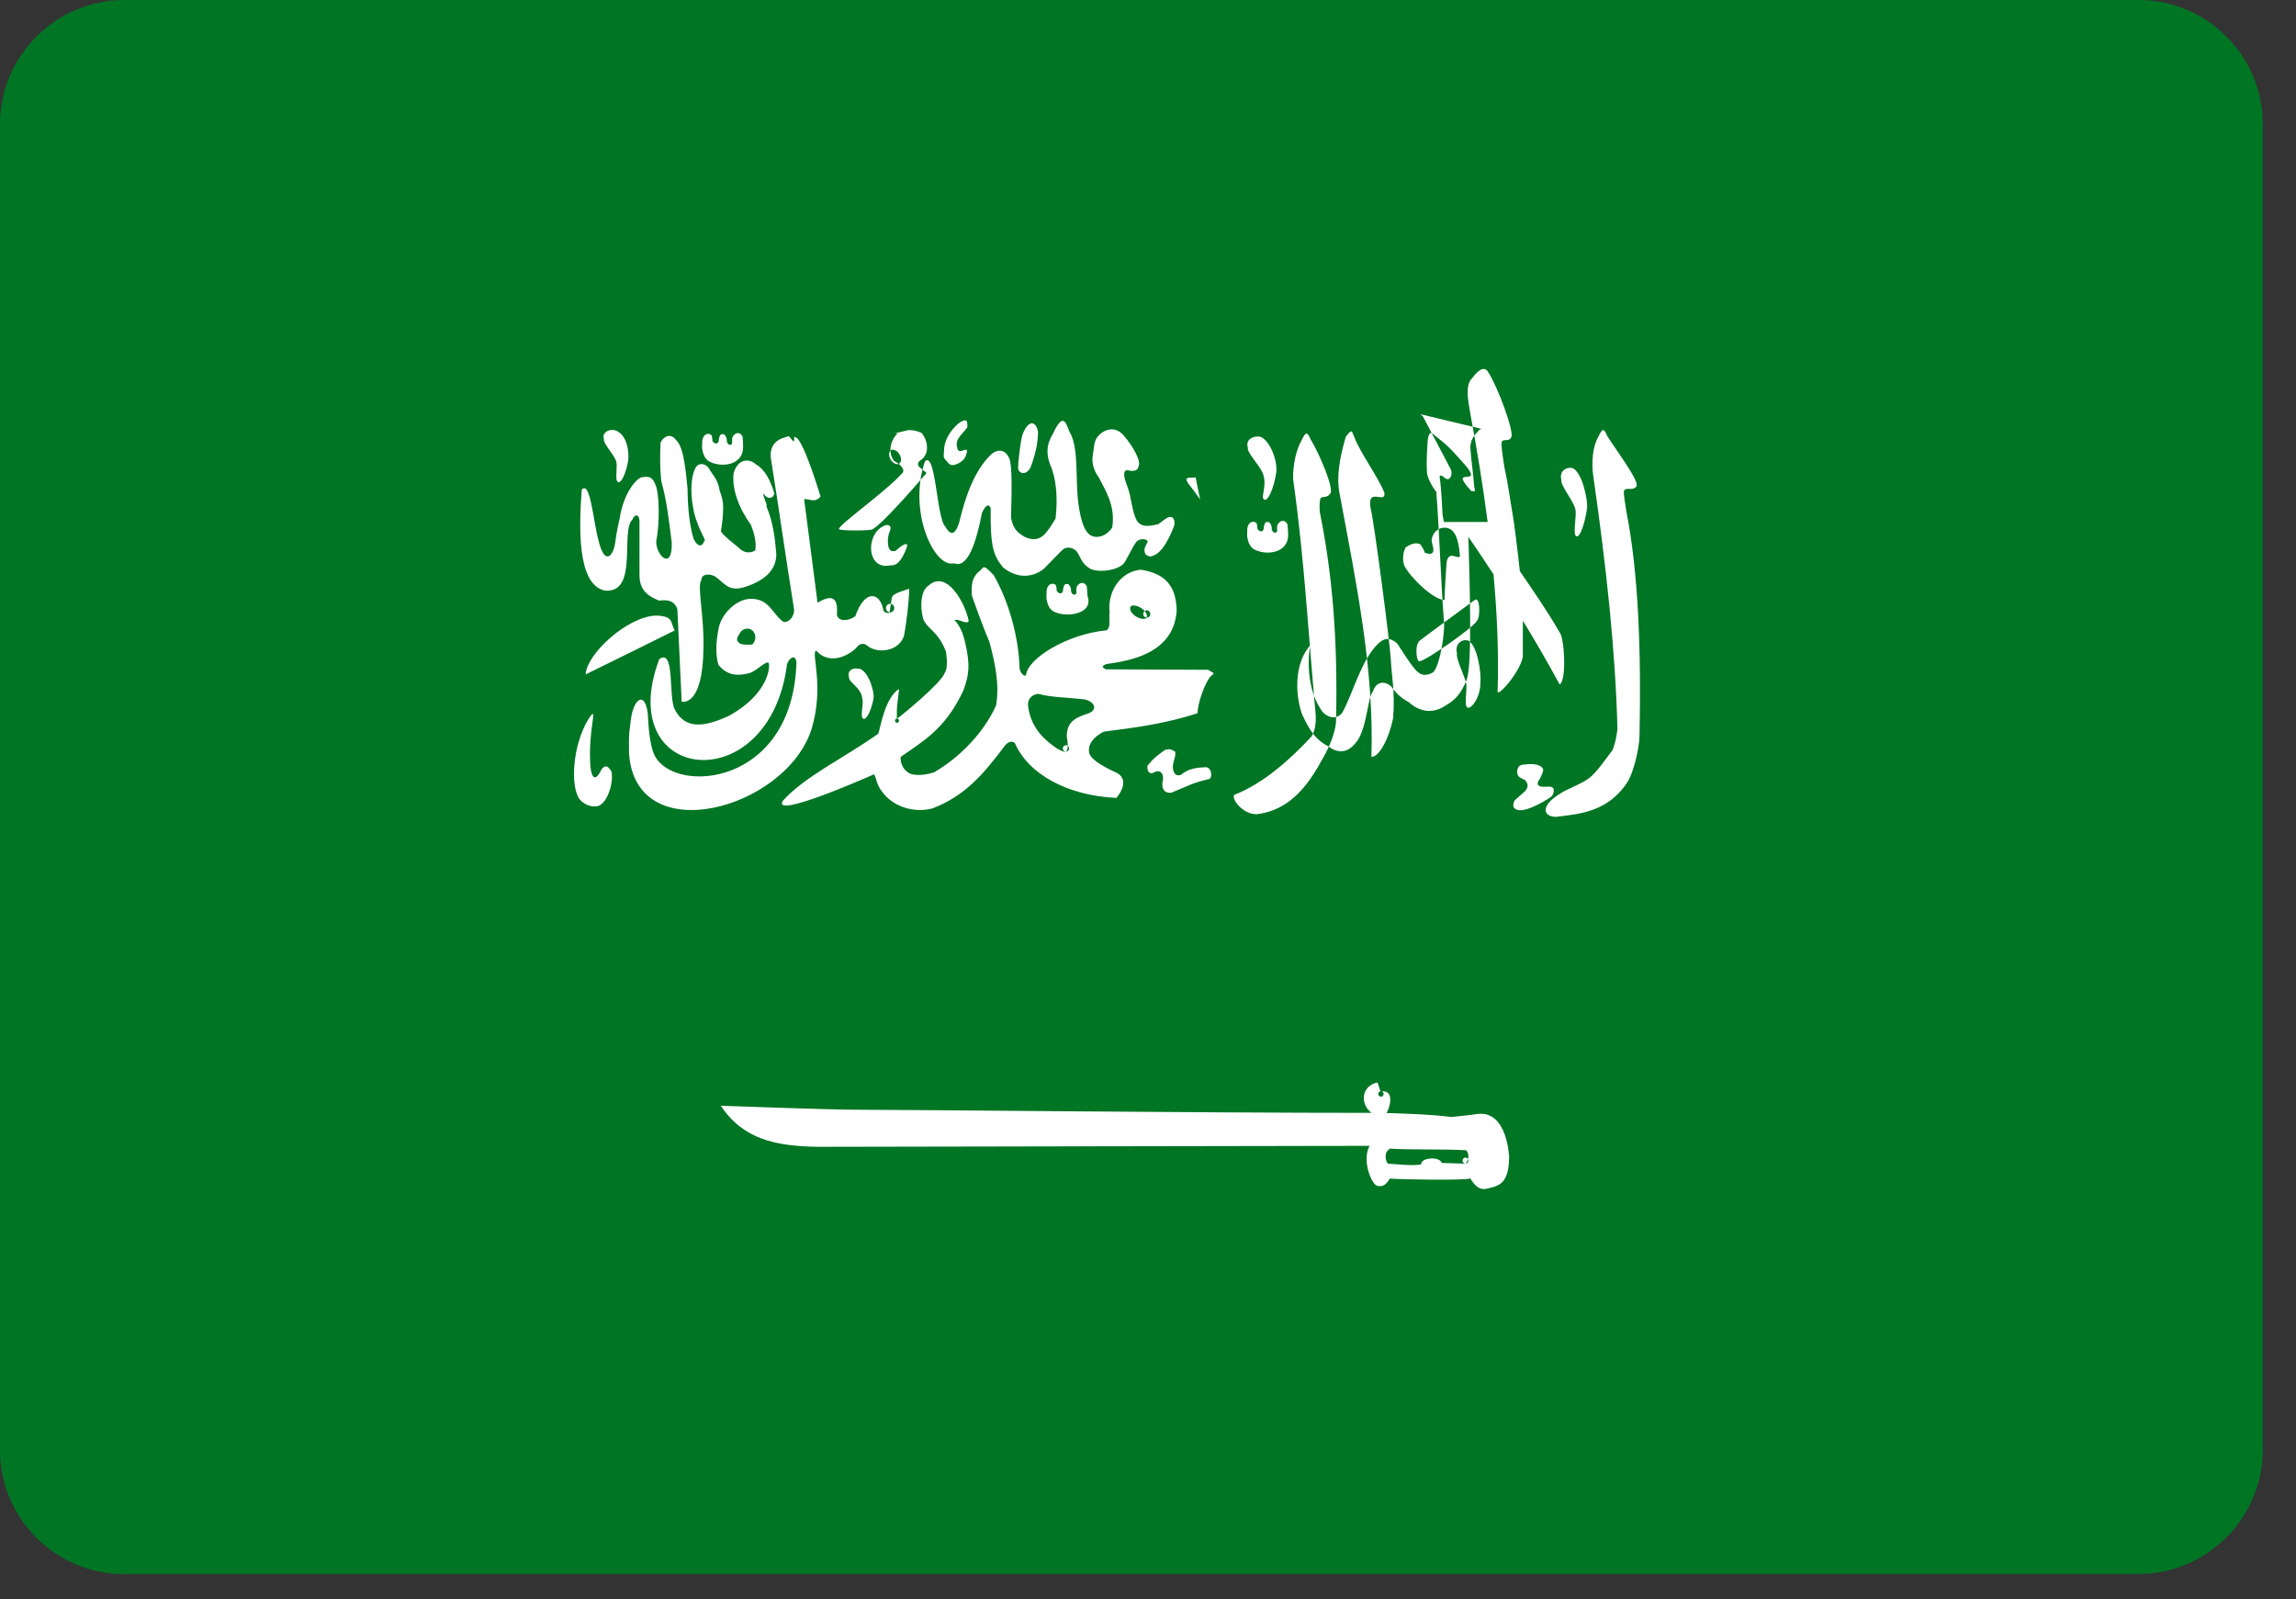 <?xml version="1.0" encoding="UTF-8"?> <svg xmlns="http://www.w3.org/2000/svg" xmlns:xlink="http://www.w3.org/1999/xlink" width="56px" height="39px" viewBox="0 0 56 39" version="1.1"><rect x="0" y="0" width="56" height="39" fill="#333333" stroke="none"/><title>saudi-arabia-flag</title><g id="Page-1" stroke="none" stroke-width="1" fill="none" fill-rule="evenodd"><g id="contact" transform="translate(-751, -1710)"><g id="saudi-arabia-flag" transform="translate(751, 1710)"><g id="switzerland-flag-copy" transform="translate(0, 0)" fill="#007524"><path d="M52.16,0 C53.83,0 55.19,1.36 55.19,3.03 L55.19,35.36 C55.19,37.03 53.82,38.39 52.16,38.39 L3.03,38.39 C1.37,38.4 0,37.04 0,35.37 L0,3.03 C0,1.36 1.37,0 3.03,0 L52.16,0 Z" id="Path"></path></g><path d="M23.539,10.251 C23.512,10.25 23.471,10.266 23.415,10.3 C23.287,10.388 23.035,10.658 23.027,10.969 C23.02,11.145 22.987,11.144 23.099,11.256 C23.18,11.375 23.26,11.364 23.423,11.276 C23.517,11.205 23.549,11.16 23.58,11.041 C23.619,10.842 23.376,11.135 23.345,10.913 C23.291,10.707 23.446,10.623 23.593,10.423 C23.596,10.329 23.598,10.253 23.539,10.251 Z M25.911,10.264 C25.865,10.271 25.809,10.331 25.732,10.475 C25.677,10.626 25.438,10.854 25.61,11.325 C25.751,11.624 25.809,12.109 25.745,12.65 C25.647,12.803 25.625,12.856 25.497,13.01 C25.317,13.209 25.122,13.158 24.973,13.084 C24.833,12.987 24.723,12.937 24.659,12.63 C24.671,12.139 24.699,11.336 24.611,11.166 C24.483,10.902 24.271,10.997 24.181,11.077 C23.746,11.486 23.531,12.176 23.399,12.726 C23.279,13.126 23.15,13.01 23.06,12.849 C22.84,12.637 22.825,10.981 22.559,11.253 C22.135,12.502 22.803,13.87 23.267,13.737 C23.601,13.88 23.813,13.225 23.95,12.509 C24.044,12.308 24.115,12.285 24.163,12.388 C24.151,13.341 24.23,13.553 24.468,13.842 C24.999,14.264 25.439,13.896 25.473,13.86 L25.887,13.435 C25.979,13.336 26.1,13.33 26.23,13.417 C26.357,13.535 26.341,13.739 26.611,13.881 C26.839,13.974 27.325,13.903 27.438,13.702 C27.59,13.434 27.627,13.342 27.697,13.241 C27.805,13.092 27.991,13.158 27.991,13.205 C27.974,13.287 27.865,13.369 27.939,13.518 C28.067,13.617 28.097,13.554 28.174,13.531 C28.443,13.399 28.646,12.797 28.646,12.797 C28.658,12.573 28.534,12.59 28.454,12.636 C28.351,12.701 28.345,12.723 28.241,12.788 C28.109,12.809 27.854,12.898 27.728,12.697 C27.598,12.455 27.598,12.117 27.499,11.873 C27.499,11.856 27.327,11.489 27.486,11.466 C27.566,11.481 27.739,11.527 27.767,11.379 C27.851,11.234 27.585,10.823 27.403,10.616 C27.246,10.438 27.028,10.416 26.818,10.598 C26.671,10.737 26.692,10.893 26.663,11.041 C26.626,11.211 26.633,11.421 26.801,11.645 C26.948,11.944 27.215,12.326 27.127,12.867 C27.127,12.867 26.972,13.124 26.698,13.091 C26.584,13.065 26.399,13.014 26.3,12.265 C26.225,11.698 26.319,10.903 26.085,10.531 C26.032,10.39 25.986,10.254 25.911,10.264 L25.911,10.264 Z M25.16,10.325 C25.089,10.331 25.011,10.416 24.947,10.58 C24.892,10.704 24.825,11.356 24.836,11.356 C24.792,11.55 25.033,11.632 25.142,11.383 C25.307,10.926 25.308,10.731 25.319,10.537 C25.293,10.389 25.231,10.318 25.16,10.325 Z M36.149,10.463 C36.113,10.458 36.075,10.476 36.031,10.542 C35.948,10.617 35.859,10.752 35.862,10.926 C35.882,11.234 35.935,11.548 35.955,11.855 C35.962,11.896 35.97,11.937 35.977,11.978 C35.947,11.979 35.917,11.979 35.888,11.978 C35.305,11.349 36.155,11.875 35.777,11.39 C35.457,11.028 35.363,10.913 35.089,10.696 C34.952,10.605 34.869,10.43 34.823,10.727 C34.805,10.988 34.787,11.291 34.804,11.511 C34.803,11.633 34.926,11.863 35.032,11.998 C35.116,13.109 35.139,14.128 35.224,15.241 C35.212,15.717 35.069,16.349 34.934,16.409 C34.934,16.409 34.728,16.531 34.591,16.395 C34.49,16.354 34.09,15.708 34.09,15.708 C33.885,15.515 33.749,15.571 33.603,15.708 C33.201,16.108 33.019,16.856 32.745,17.371 C32.675,17.486 32.476,17.584 32.256,17.362 C31.695,16.575 32.023,15.454 31.953,15.742 C31.454,16.321 31.675,17.279 31.788,17.485 C31.953,17.824 32.086,18.041 32.406,18.208 C32.698,18.429 32.925,18.291 33.05,18.136 C33.344,17.824 33.347,17.024 33.485,16.865 C33.582,16.575 33.824,16.625 33.942,16.754 C34.057,16.923 34.192,17.033 34.36,17.125 C34.634,17.373 34.961,17.418 35.283,17.192 C35.503,17.065 35.646,16.9 35.774,16.574 C35.913,16.194 35.844,14.201 35.814,13.093 C36.02,13.392 36.224,13.698 36.427,14.008 C36.516,14.981 36.557,15.939 36.527,16.859 C36.506,17.041 37.148,16.313 37.143,15.968 C37.14,15.666 37.144,15.393 37.143,15.138 C37.454,15.648 37.755,16.167 38.04,16.693 C38.216,16.597 38.156,15.57 38.044,15.429 C37.746,14.915 37.365,14.359 37.069,13.929 C37.011,13.387 36.931,12.747 36.895,12.551 C36.839,12.245 36.782,11.786 36.697,11.423 C36.674,11.282 36.603,10.829 36.625,10.786 C36.66,10.684 36.791,10.789 36.856,10.671 C36.953,10.563 36.52,9.411 36.301,9.083 C36.222,8.935 36.08,8.986 35.903,9.226 C35.739,9.383 35.799,9.743 35.861,10.085 C36.024,10.957 36.169,11.845 36.284,12.73 C35.928,12.732 35.573,12.732 35.217,12.73 C35.211,12.694 35.185,12.56 35.185,12.558 C35.185,12.542 35.15,11.845 35.119,11.678 C35.114,11.611 35.099,11.591 35.167,11.6 C35.24,11.663 35.25,11.667 35.296,11.687 C35.369,11.701 35.434,11.573 35.389,11.455 C35.162,11.023 34.934,10.589 34.706,10.157 C34.679,10.129 34.648,10.1 34.612,10.094 L36.149,10.463 Z M14.944,10.486 C14.817,10.482 14.678,10.562 14.732,10.718 C14.701,10.803 14.979,11.091 15.028,11.249 C15.072,11.361 14.985,11.723 15.076,11.757 C15.16,11.794 15.276,11.506 15.32,11.24 C15.344,11.094 15.326,10.595 14.996,10.492 C14.994,10.492 14.991,10.492 14.989,10.492 L14.944,10.486 Z M39.1,10.489 C39.071,10.491 39.036,10.539 38.982,10.656 C38.853,10.874 38.809,11.263 38.86,11.607 C39.171,13.77 39.402,15.864 39.45,17.781 C39.423,17.963 39.416,18.06 39.333,18.289 C39.149,18.531 38.947,18.834 38.756,18.981 C38.565,19.127 38.16,19.266 38.027,19.374 C37.606,19.625 37.604,19.912 37.944,19.923 C38.531,19.853 39.225,19.803 39.703,19.061 C39.83,18.853 39.981,18.29 39.988,17.945 C40.032,15.922 39.962,13.944 39.668,12.482 C39.649,12.34 39.588,12.013 39.611,11.97 C39.649,11.87 39.841,11.98 39.909,11.865 C40.01,11.759 39.413,10.974 39.204,10.638 C39.162,10.554 39.137,10.485 39.1,10.489 L39.1,10.489 Z M32.95,10.522 C32.926,10.526 32.89,10.564 32.824,10.654 C32.66,11.205 32.603,11.655 32.665,11.997 C33.086,14.255 33.517,16.312 33.449,18.461 C33.648,18.463 33.879,17.992 33.977,17.526 C34.031,16.884 33.941,16.494 33.925,16.116 C33.909,15.739 33.51,12.678 33.429,12.393 C33.332,11.853 33.817,12.322 33.764,12.008 C33.596,11.612 33.177,11.036 33.046,10.692 C32.997,10.6 32.991,10.515 32.95,10.522 L32.95,10.522 Z M17.977,10.565 C17.926,10.574 17.876,10.618 17.858,10.69 C17.846,10.737 17.877,10.816 17.836,10.84 C17.812,10.865 17.721,10.848 17.725,10.717 C17.725,10.675 17.695,10.631 17.677,10.605 C17.659,10.593 17.647,10.589 17.614,10.589 C17.574,10.591 17.575,10.602 17.553,10.636 C17.543,10.671 17.531,10.706 17.531,10.746 C17.526,10.792 17.507,10.808 17.474,10.815 C17.437,10.815 17.446,10.819 17.415,10.799 C17.397,10.779 17.376,10.771 17.376,10.737 C17.376,10.701 17.367,10.644 17.357,10.62 C17.341,10.599 17.316,10.588 17.287,10.58 C17.13,10.581 17.119,10.766 17.128,10.835 C17.116,10.848 17.111,11.176 17.324,11.267 C17.61,11.408 18.147,11.348 18.125,10.873 C18.125,10.831 18.116,10.69 18.112,10.652 C18.082,10.582 18.028,10.555 17.977,10.565 L17.977,10.565 Z M21.82,10.569 C21.844,10.568 21.868,10.568 21.892,10.569 C21.702,10.756 21.658,11.056 21.807,11.243 C21.953,11.313 22.098,11.464 22.001,11.547 C21.589,11.999 20.518,12.754 20.464,12.892 C20.464,12.893 20.463,12.895 20.462,12.896 C20.462,12.897 20.462,12.9 20.462,12.901 C20.462,12.901 20.462,12.903 20.462,12.903 C20.463,12.903 20.464,12.905 20.465,12.905 C20.465,12.905 20.466,12.905 20.467,12.905 C20.467,12.905 20.468,12.907 20.469,12.907 C20.469,12.908 20.47,12.907 20.471,12.907 L20.473,12.91 C20.528,12.947 21.198,12.946 21.272,12.912 C21.272,12.912 21.274,12.91 21.274,12.91 C21.274,12.91 21.276,12.91 21.276,12.91 C21.276,12.91 21.276,12.908 21.276,12.907 C21.506,12.82 22.599,11.536 22.599,11.536 C22.543,11.486 22.49,11.449 22.434,11.399 C22.373,11.345 22.379,11.292 22.434,11.238 C22.704,11.076 22.619,10.72 22.477,10.558 C22.36,10.504 22.25,10.486 22.151,10.491 L21.82,10.569 Z M31.865,10.574 C31.836,10.576 31.801,10.622 31.747,10.739 C31.618,10.957 31.53,11.336 31.54,11.69 C31.82,13.682 31.906,15.425 32.089,17.416 C32.104,17.609 32.076,17.889 31.952,18 C31.491,18.495 30.827,19.105 30.104,19.386 C30.027,19.475 30.298,19.858 30.648,19.858 C31.235,19.788 31.75,19.449 32.228,18.558 C32.356,18.35 32.581,17.905 32.587,17.56 C32.632,15.537 32.488,13.964 32.193,12.502 C32.174,12.36 32.187,12.192 32.211,12.149 C32.249,12.102 32.377,12.15 32.446,12.035 C32.546,11.929 32.178,11.057 31.969,10.721 C31.927,10.637 31.902,10.57 31.865,10.574 L31.865,10.574 Z M16.304,10.634 C16.223,10.644 16.147,10.712 16.11,10.802 C16.097,11.122 16.095,11.441 16.13,11.735 C16.271,12.252 16.316,12.706 16.384,13.235 C16.403,13.943 15.987,13.541 16.006,13.19 C16.102,12.734 16.076,12.016 15.991,11.834 C15.923,11.652 15.844,11.607 15.679,11.637 C15.548,11.629 15.21,12.008 15.116,12.635 C15.116,12.635 15.037,12.957 15.003,13.244 C14.956,13.568 14.748,13.797 14.602,13.199 C14.476,12.764 14.399,11.693 14.189,11.944 C14.128,12.78 14.057,14.252 14.748,14.403 C15.584,14.485 15.122,12.95 15.425,12.671 C15.482,12.533 15.588,12.53 15.597,12.704 L15.597,14.009 C15.589,14.433 15.86,14.559 16.071,14.647 C16.29,14.629 16.436,14.635 16.521,14.855 C16.556,15.607 16.592,16.361 16.626,17.113 C16.626,17.113 17.133,17.262 17.157,15.844 C17.181,15.011 16.996,14.312 17.105,14.15 C17.108,13.991 17.307,13.983 17.444,14.06 C17.663,14.219 17.76,14.414 18.099,14.336 C18.616,14.189 18.927,13.931 18.935,13.523 C18.904,13.136 18.861,12.747 18.697,12.36 C18.72,12.289 18.599,12.106 18.621,12.035 C18.714,12.185 18.855,12.172 18.887,12.035 C18.799,11.737 18.662,11.452 18.441,11.328 C18.258,11.162 17.99,11.198 17.892,11.543 C17.847,11.941 18.033,12.413 18.314,12.798 C18.374,12.949 18.458,13.199 18.421,13.425 C18.271,13.513 18.122,13.476 17.997,13.34 C17.997,13.34 17.586,13.023 17.586,12.953 C17.695,12.234 17.609,12.152 17.549,11.952 C17.506,11.677 17.379,11.59 17.277,11.402 C17.174,11.29 17.034,11.29 16.968,11.402 C16.786,11.726 16.871,12.422 17.002,12.733 C17.097,13.02 17.243,13.199 17.174,13.199 C17.118,13.361 17,13.323 16.915,13.136 C16.794,12.75 16.769,12.174 16.769,11.914 C16.733,11.593 16.693,10.905 16.487,10.731 C16.432,10.654 16.367,10.627 16.304,10.634 L16.304,10.634 Z M19.239,10.639 C19.198,10.644 19.152,10.669 19.098,10.681 C18.92,10.74 18.754,10.898 18.806,11.205 C19.016,12.518 19.153,13.52 19.363,14.832 C19.396,14.986 19.27,15.189 19.109,15.168 C18.834,14.977 18.766,14.59 18.297,14.606 C17.958,14.61 17.571,14.99 17.522,15.356 C17.466,15.647 17.446,15.962 17.522,16.215 C17.761,16.51 18.047,16.479 18.297,16.412 C18.503,16.325 18.673,16.116 18.745,16.166 C18.746,16.166 18.747,16.166 18.747,16.166 C18.748,16.166 18.747,16.168 18.747,16.168 C18.792,16.249 18.743,16.932 17.777,17.459 C17.183,17.734 16.711,17.799 16.456,17.3 C16.299,16.989 16.468,15.802 16.08,16.076 C14.933,19.117 18.767,19.542 19.196,16.202 C19.223,16.108 19.308,16.013 19.368,16.036 C19.394,16.048 19.418,16.084 19.426,16.153 C19.337,19.177 16.46,19.384 15.971,18.433 C15.85,18.208 15.813,17.709 15.801,17.41 C15.779,17.229 15.735,17.125 15.684,17.083 C15.567,16.993 15.41,17.228 15.377,17.636 C15.328,17.964 15.342,18.054 15.342,18.37 C15.495,20.759 19.199,19.732 19.801,17.759 C20.099,16.739 19.795,15.97 19.894,15.875 C19.895,15.874 19.898,15.874 19.899,15.873 L19.903,15.871 C19.904,15.87 19.906,15.869 19.907,15.868 C20.275,16.276 20.791,15.92 20.904,15.779 C20.952,15.708 21.074,15.663 21.158,15.754 C21.445,15.966 21.948,15.866 22.053,15.492 C22.113,15.127 22.165,14.751 22.177,14.36 C21.99,14.42 21.839,14.464 21.779,14.53 C21.764,14.546 21.754,14.564 21.75,14.584 C21.734,14.692 21.719,14.8 21.702,14.908 C21.701,14.917 21.698,14.926 21.694,14.933 C21.642,14.924 21.605,14.876 21.609,14.822 C21.613,14.768 21.657,14.726 21.71,14.726 C21.763,14.726 21.807,14.768 21.811,14.822 C21.815,14.876 21.779,14.924 21.726,14.933 C21.66,14.97 21.545,14.949 21.539,14.85 C21.45,14.435 21.085,14.381 20.863,15.025 C20.713,15.149 20.44,15.174 20.412,14.987 C20.448,14.555 20.279,14.497 19.94,14.7 C19.831,13.845 19.723,13.027 19.613,12.172 C19.755,12.168 19.885,12.273 20.014,12.107 C19.874,11.659 19.578,10.749 19.411,10.664 C19.41,10.663 19.408,10.662 19.407,10.661 C19.396,10.662 19.385,10.662 19.374,10.661 C19.371,10.659 19.366,10.656 19.363,10.655 C19.379,10.692 19.376,10.736 19.354,10.77 L19.239,10.639 Z M30.683,10.646 C30.536,10.641 30.374,10.736 30.437,10.925 C30.4,11.028 30.752,11.378 30.809,11.57 C30.911,11.864 30.731,12.145 30.837,12.185 C30.935,12.231 31.071,11.881 31.122,11.559 C31.181,11.298 31,10.763 30.744,10.652 C30.742,10.652 30.739,10.652 30.737,10.652 L30.683,10.646 Z M21.768,10.968 C21.835,10.961 21.915,11.024 21.955,11.113 C21.997,11.208 21.976,11.3 21.907,11.317 C21.838,11.334 21.749,11.271 21.707,11.176 C21.665,11.081 21.686,10.987 21.755,10.97 C21.759,10.969 21.763,10.968 21.768,10.968 L21.768,10.968 Z M38.305,11.409 C38.172,11.404 38.026,11.508 38.084,11.713 C38.05,11.825 38.369,12.204 38.421,12.411 C38.467,12.559 38.35,13.034 38.447,13.078 C38.536,13.127 38.661,12.75 38.708,12.4 C38.734,12.209 38.596,11.537 38.362,11.418 C38.359,11.418 38.356,11.418 38.353,11.418 L38.305,11.409 Z M29.162,11.641 C29.174,11.697 29.186,11.754 29.195,11.811 C29.222,11.935 29.246,12.059 29.271,12.181 C29.165,12.031 29.078,11.91 29.04,11.867 C28.801,11.575 29.045,11.676 29.162,11.641 Z M31.268,12.706 C31.217,12.716 31.167,12.762 31.149,12.834 C31.137,12.881 31.171,12.958 31.129,12.982 C31.105,13.007 31.012,12.992 31.016,12.861 C31.016,12.819 30.986,12.773 30.968,12.747 C30.95,12.735 30.938,12.731 30.905,12.731 C30.865,12.733 30.866,12.744 30.844,12.778 C30.835,12.813 30.822,12.848 30.822,12.888 C30.817,12.934 30.801,12.95 30.768,12.957 C30.731,12.957 30.737,12.961 30.707,12.941 C30.689,12.921 30.668,12.913 30.668,12.879 C30.668,12.843 30.659,12.786 30.648,12.762 C30.632,12.741 30.607,12.732 30.579,12.724 C30.422,12.725 30.413,12.908 30.422,12.977 C30.41,12.99 30.402,13.32 30.615,13.411 C30.902,13.552 31.441,13.49 31.418,13.015 C31.418,12.973 31.407,12.832 31.403,12.794 C31.374,12.724 31.32,12.697 31.268,12.706 L31.268,12.706 Z M21.651,12.805 C21.615,12.801 21.569,12.815 21.516,12.847 C21.262,12.988 21.164,13.406 21.322,13.651 C21.469,13.866 21.702,13.787 21.733,13.787 C21.982,13.819 22.129,13.308 22.129,13.308 C22.129,13.308 22.137,13.165 21.842,13.436 C21.718,13.46 21.701,13.414 21.67,13.342 C21.644,13.209 21.65,13.074 21.709,12.941 C21.737,12.862 21.71,12.811 21.651,12.805 L21.651,12.805 Z M35.246,12.87 C35.106,12.863 34.956,12.957 34.918,13.154 C34.918,13.271 34.969,13.335 34.959,13.441 C34.945,13.501 34.884,13.541 34.739,13.47 C34.762,13.448 34.646,13.279 34.646,13.279 C34.533,13.209 34.383,13.283 34.285,13.349 C34.231,13.449 34.191,13.622 34.252,13.798 C34.414,14.106 34.969,14.63 35.233,14.635 C35.238,14.358 35.265,13.99 35.279,13.76 C35.285,13.674 35.305,13.579 35.386,13.557 C35.466,13.535 35.606,13.64 35.608,13.55 C35.593,13.374 35.559,13.114 35.462,12.991 C35.412,12.915 35.331,12.874 35.246,12.87 Z M23.992,13.834 C23.989,13.836 23.985,13.839 23.982,13.841 C23.98,13.842 23.977,13.844 23.975,13.846 C23.947,13.867 23.914,13.917 23.84,13.971 C23.715,14.117 23.693,14.218 23.701,14.51 C23.708,14.541 23.937,15.197 24.132,15.658 C24.263,16.137 24.384,16.686 24.295,17.204 C23.988,17.889 23.371,18.504 22.776,18.838 C22.473,18.938 22.211,18.904 22.141,18.836 L22.139,18.833 C21.964,18.713 21.96,18.498 21.971,18.462 L21.971,18.46 L21.973,18.457 C22.475,18.098 23.049,17.806 23.499,16.835 C23.631,16.464 23.672,16.241 23.54,15.667 C23.488,15.453 23.425,15.277 23.283,15.125 L23.285,15.123 C23.371,15.081 23.593,15.249 23.627,15.143 C23.574,14.869 23.394,14.501 23.19,14.313 C23.011,14.146 22.816,14.127 22.652,14.28 C22.467,14.385 22.428,14.764 22.517,15.096 C22.616,15.346 22.882,15.39 23.072,15.893 L23.072,15.895 C23.076,15.927 23.137,16.271 23.042,16.41 C22.964,16.659 21.968,17.467 21.897,17.515 C21.896,17.516 21.891,17.519 21.89,17.52 L21.888,17.522 C21.888,17.522 21.887,17.524 21.886,17.524 L21.884,17.526 L21.879,17.526 C21.906,17.527 21.928,17.55 21.928,17.578 C21.927,17.605 21.905,17.628 21.878,17.628 C21.851,17.628 21.83,17.605 21.829,17.578 C21.829,17.55 21.85,17.527 21.877,17.526 L21.877,17.524 C21.877,17.523 21.876,17.521 21.875,17.52 C21.872,17.5 21.877,17.448 21.875,17.365 C21.869,17.214 21.93,16.871 21.925,16.813 L21.925,16.81 L21.923,16.808 L21.923,16.806 L21.921,16.806 C21.591,17.025 21.483,17.695 21.423,17.893 C20.589,18.486 19.642,18.927 19.096,19.527 C18.812,19.983 21.053,19.003 21.314,18.885 C21.316,18.886 21.318,18.889 21.32,18.891 C21.37,18.947 21.374,19.143 21.523,19.319 C21.756,19.643 22.251,19.843 22.733,19.719 C23.541,19.419 24.006,18.853 24.48,18.225 C24.548,18.123 24.654,18.043 24.752,18.122 C25.078,18.871 26.017,19.405 27.23,19.46 C27.511,19.109 27.377,18.936 27.263,18.862 C27.228,18.838 26.659,18.61 26.571,18.384 C26.516,18.172 26.651,17.985 26.921,17.844 C27.701,17.747 28.467,17.64 29.208,17.395 C29.216,17.138 29.363,16.755 29.461,16.589 C29.529,16.473 29.573,16.462 29.589,16.446 L29.591,16.443 C29.592,16.443 29.593,16.442 29.594,16.441 C29.594,16.441 29.595,16.439 29.596,16.439 L29.596,16.435 C29.596,16.429 29.596,16.421 29.594,16.412 L29.467,16.336 L26.98,16.325 C26.95,16.313 26.927,16.301 26.913,16.289 C26.912,16.288 26.909,16.285 26.908,16.285 L26.906,16.282 L26.904,16.28 C26.904,16.279 26.902,16.276 26.902,16.276 L26.9,16.273 L26.9,16.271 L26.898,16.269 L26.898,16.267 L26.898,16.264 L26.898,16.26 L26.898,16.258 L26.898,16.256 L26.898,16.253 L26.898,16.251 C26.898,16.251 26.899,16.249 26.9,16.249 C26.9,16.248 26.901,16.246 26.902,16.244 C26.914,16.228 26.943,16.212 26.98,16.197 C27.574,16.114 28.629,15.936 28.699,14.893 C28.688,14.349 28.473,13.993 27.825,13.895 C27.348,13.933 27.008,14.407 27.063,14.929 C27.04,15.069 27.109,15.345 26.969,15.376 C26.055,15.462 25.057,16.051 25.024,16.473 L25.022,16.473 L25.02,16.475 L25.015,16.477 L25.011,16.477 C25.009,16.478 25.006,16.479 25.004,16.479 L24.998,16.479 C24.995,16.479 24.991,16.478 24.989,16.477 C24.93,16.46 24.853,16.359 24.865,16.217 C24.83,15.489 24.6,14.664 24.238,14.029 C24.11,13.896 24.053,13.843 24.017,13.837 C24.015,13.836 24.013,13.837 24.012,13.837 L23.999,13.837 L23.992,13.834 Z M26.373,14.219 C26.321,14.228 26.271,14.272 26.253,14.345 C26.242,14.392 26.275,14.471 26.234,14.494 C26.21,14.519 26.117,14.505 26.121,14.374 C26.121,14.332 26.091,14.286 26.073,14.259 C26.055,14.247 26.045,14.244 26.012,14.244 C25.972,14.246 25.971,14.256 25.949,14.291 C25.939,14.326 25.927,14.361 25.927,14.4 C25.922,14.447 25.906,14.463 25.873,14.47 C25.835,14.47 25.844,14.474 25.814,14.454 C25.796,14.434 25.772,14.426 25.772,14.392 C25.772,14.356 25.765,14.299 25.755,14.275 C25.739,14.254 25.712,14.245 25.683,14.237 C25.527,14.238 25.518,14.42 25.527,14.49 C25.515,14.503 25.507,14.833 25.72,14.924 C26.007,15.065 26.689,14.982 26.523,14.528 C26.523,14.486 26.512,14.345 26.508,14.306 C26.479,14.236 26.425,14.21 26.373,14.219 Z M35.98,14.624 C35.981,14.624 35.982,14.624 35.982,14.624 C35.982,14.624 34.655,15.595 34.623,15.629 C34.491,15.749 34.557,16.172 34.623,16.123 C34.718,16.161 36.054,15.23 36.028,15.121 C36.086,15.125 36.114,14.642 36.006,14.622 L35.98,14.624 Z M27.627,14.768 C27.681,14.762 27.752,14.781 27.821,14.822 C27.92,14.881 27.981,14.97 27.973,15.034 C27.973,15.036 27.973,15.039 27.973,15.041 C27.973,15.043 27.969,15.046 27.969,15.048 C27.968,15.049 27.967,15.053 27.967,15.055 C27.966,15.056 27.965,15.058 27.964,15.059 L27.962,15.064 C27.916,15.059 27.881,15.018 27.883,14.97 C27.885,14.923 27.923,14.885 27.97,14.885 C28.016,14.885 28.055,14.923 28.057,14.97 C28.059,15.018 28.024,15.059 27.978,15.064 C27.93,15.109 27.82,15.103 27.716,15.041 C27.618,14.983 27.558,14.893 27.564,14.829 C27.564,14.827 27.566,14.824 27.566,14.822 C27.568,14.814 27.571,14.807 27.575,14.799 C27.576,14.797 27.578,14.793 27.579,14.791 L27.582,14.788 C27.597,14.775 27.62,14.766 27.645,14.764 L27.627,14.768 Z M16.005,15.014 C15.317,15.027 14.31,15.941 14.283,16.449 C15.009,16.09 15.722,15.745 16.459,15.375 C16.34,15.192 16.452,15.027 16.005,15.014 L16.005,15.014 Z M18.233,15.332 C18.3,15.333 18.372,15.367 18.409,15.464 C18.443,15.553 18.411,15.646 18.37,15.692 C18.37,15.693 18.37,15.694 18.37,15.695 C18.369,15.696 18.369,15.698 18.368,15.699 C18.339,15.737 18.238,15.721 18.165,15.721 C18.078,15.717 18.035,15.703 17.983,15.63 C17.958,15.548 18.034,15.469 18.068,15.408 C18.068,15.408 18.069,15.406 18.07,15.406 C18.073,15.4 18.079,15.393 18.085,15.388 C18.111,15.363 18.156,15.34 18.205,15.334 C18.214,15.333 18.223,15.332 18.233,15.332 Z M35.722,15.613 C35.6,15.629 35.483,15.748 35.537,15.938 C35.503,16.05 35.703,16.44 35.755,16.647 C35.801,16.795 35.695,17.212 35.792,17.256 C35.881,17.305 36.115,17.008 36.107,16.636 C36.133,16.445 36.041,15.74 35.807,15.62 C35.805,15.62 35.802,15.62 35.8,15.62 L35.722,15.613 Z M20.869,16.303 C20.76,16.31 20.664,16.37 20.708,16.526 C20.701,16.64 21.013,16.778 21.032,17.041 C21.076,17.149 20.965,17.497 21.058,17.529 C21.143,17.565 21.261,17.289 21.306,17.032 C21.331,16.891 21.199,16.399 20.975,16.312 C20.972,16.312 20.969,16.312 20.966,16.312 L20.869,16.303 Z M25.314,16.927 C25.322,16.926 25.33,16.927 25.338,16.927 L25.342,16.927 C25.62,17.004 26.028,17.012 26.383,17.05 C26.671,17.069 26.814,17.301 26.544,17.399 C26.277,17.493 26.02,17.567 26.019,17.963 C26.054,18.159 26.047,18.263 26.017,18.31 C26.015,18.313 26.011,18.318 26.008,18.321 L26.006,18.323 L26.004,18.326 L26.002,18.328 L26,18.33 L25.995,18.332 C25.954,18.33 25.921,18.295 25.922,18.252 C25.923,18.209 25.957,18.175 25.999,18.175 C26.04,18.175 26.074,18.209 26.075,18.252 C26.076,18.295 26.044,18.33 26.002,18.332 C25.998,18.334 25.993,18.334 25.989,18.334 C25.925,18.344 25.833,18.282 25.765,18.245 C25.6,18.124 25.138,17.829 25.073,17.198 C25.063,17.055 25.167,16.932 25.334,16.92 L25.314,16.927 Z M14.456,17.412 C14.438,17.413 14.404,17.466 14.358,17.527 C13.949,18.197 13.912,19.197 14.138,19.496 C14.258,19.637 14.456,19.699 14.601,19.655 C14.858,19.54 14.971,19.005 14.91,18.809 C14.825,18.671 14.757,18.649 14.671,18.766 C14.49,19.144 14.415,18.886 14.399,18.675 C14.371,18.274 14.409,17.906 14.451,17.614 C14.474,17.464 14.473,17.412 14.456,17.413 L14.456,17.412 Z M28.393,18.293 C28.4,18.292 28.406,18.292 28.413,18.293 C28.407,18.293 28.12,18.492 28.028,18.63 C27.972,18.674 27.978,18.713 27.995,18.789 C28.039,18.893 28.116,18.861 28.204,18.812 C28.321,18.795 28.377,18.874 28.367,19.018 C28.314,19.197 28.391,19.264 28.391,19.275 C28.391,19.286 28.503,19.385 28.635,19.306 C28.913,19.197 29.086,19.091 29.475,19.004 C29.577,19.002 29.571,18.721 29.41,18.711 C29.199,18.722 29.004,18.733 28.794,18.903 C28.664,18.934 28.642,18.853 28.613,18.78 C28.58,18.6 28.687,18.473 28.665,18.337 C28.671,18.343 28.6,18.277 28.509,18.272 L28.393,18.293 Z M37.318,18.635 C37.266,18.637 37.211,18.644 37.133,18.651 C37.047,18.669 37.018,18.708 37.002,18.814 C37.008,18.975 37.104,18.967 37.202,19.031 C37.259,19.105 37.296,19.173 37.198,19.295 C37.105,19.383 37.038,19.431 36.945,19.519 C36.902,19.596 36.874,19.714 37.009,19.752 C37.257,19.823 37.831,19.44 37.831,19.432 C37.924,19.36 37.893,19.223 37.885,19.223 C37.831,19.16 37.709,19.198 37.626,19.188 C37.587,19.188 37.459,19.168 37.52,19.051 C37.571,18.978 37.59,18.935 37.624,18.845 C37.663,18.758 37.629,18.699 37.489,18.651 C37.418,18.637 37.369,18.633 37.318,18.635 L37.318,18.635 Z M33.589,26.397 C33.589,26.397 33.588,26.399 33.587,26.399 C33.174,26.508 33.187,26.949 33.452,27.142 C29.094,27.142 22.405,27.066 20.971,27.066 C20.168,27.066 17.629,26.968 17.58,26.968 C18.125,27.787 18.914,27.953 19.946,27.97 C21.882,27.97 30.852,27.946 33.404,27.946 C33.223,28.277 33.421,28.81 33.563,28.908 C33.566,28.91 33.571,28.913 33.574,28.914 C33.579,28.917 33.586,28.92 33.591,28.921 C33.593,28.922 33.596,28.921 33.598,28.921 C33.767,28.962 33.841,28.836 33.898,28.744 C34.172,28.769 35.715,28.792 35.857,28.742 C35.857,28.742 35.858,28.74 35.859,28.74 C35.954,28.884 36.049,29.021 36.231,28.997 C36.549,28.927 36.8,28.892 36.808,28.228 C36.808,28.228 36.775,27.096 36.052,27.167 C35.882,27.193 35.402,27.243 35.402,27.243 C34.847,27.175 34.44,27.168 33.816,27.145 C33.873,27.069 33.975,26.765 33.85,26.654 C33.818,26.627 33.77,26.611 33.702,26.616 L33.7,26.616 C33.699,26.616 33.697,26.617 33.696,26.616 C33.695,26.616 33.694,26.614 33.694,26.614 C33.692,26.614 33.689,26.613 33.687,26.612 C33.722,26.615 33.749,26.646 33.748,26.682 C33.746,26.719 33.717,26.747 33.682,26.747 C33.646,26.747 33.617,26.719 33.616,26.682 C33.614,26.646 33.641,26.615 33.676,26.612 C33.676,26.611 33.673,26.609 33.672,26.607 C33.64,26.56 33.623,26.444 33.602,26.415 L33.6,26.413 L33.598,26.411 C33.597,26.411 33.597,26.411 33.596,26.411 L33.594,26.411 C33.593,26.411 33.592,26.41 33.592,26.411 L33.589,26.397 Z M33.885,28.015 C33.886,28.015 33.887,28.015 33.887,28.015 C34.523,28.047 35.121,28.021 35.757,28.053 C35.858,28.141 35.807,28.343 35.741,28.38 C35.702,28.378 35.671,28.345 35.672,28.305 C35.672,28.264 35.704,28.232 35.744,28.232 C35.783,28.232 35.815,28.264 35.815,28.305 C35.816,28.345 35.785,28.378 35.746,28.38 C35.743,28.38 35.739,28.38 35.737,28.38 C35.735,28.38 35.731,28.38 35.728,28.38 C35.522,28.374 35.402,28.369 35.195,28.364 C35.185,28.365 35.175,28.365 35.165,28.364 C35.116,28.215 34.761,28.225 34.677,28.342 L34.673,28.348 C34.672,28.351 34.67,28.355 34.669,28.357 C34.667,28.36 34.665,28.365 34.664,28.369 C34.663,28.373 34.663,28.38 34.662,28.384 C34.662,28.39 34.659,28.396 34.66,28.402 C34.381,28.437 34.13,28.393 33.85,28.382 C33.769,28.277 33.778,28.087 33.874,28.042 L33.885,28.015 Z" id="Shape" fill="#FFFFFF"></path></g></g></g></svg> 